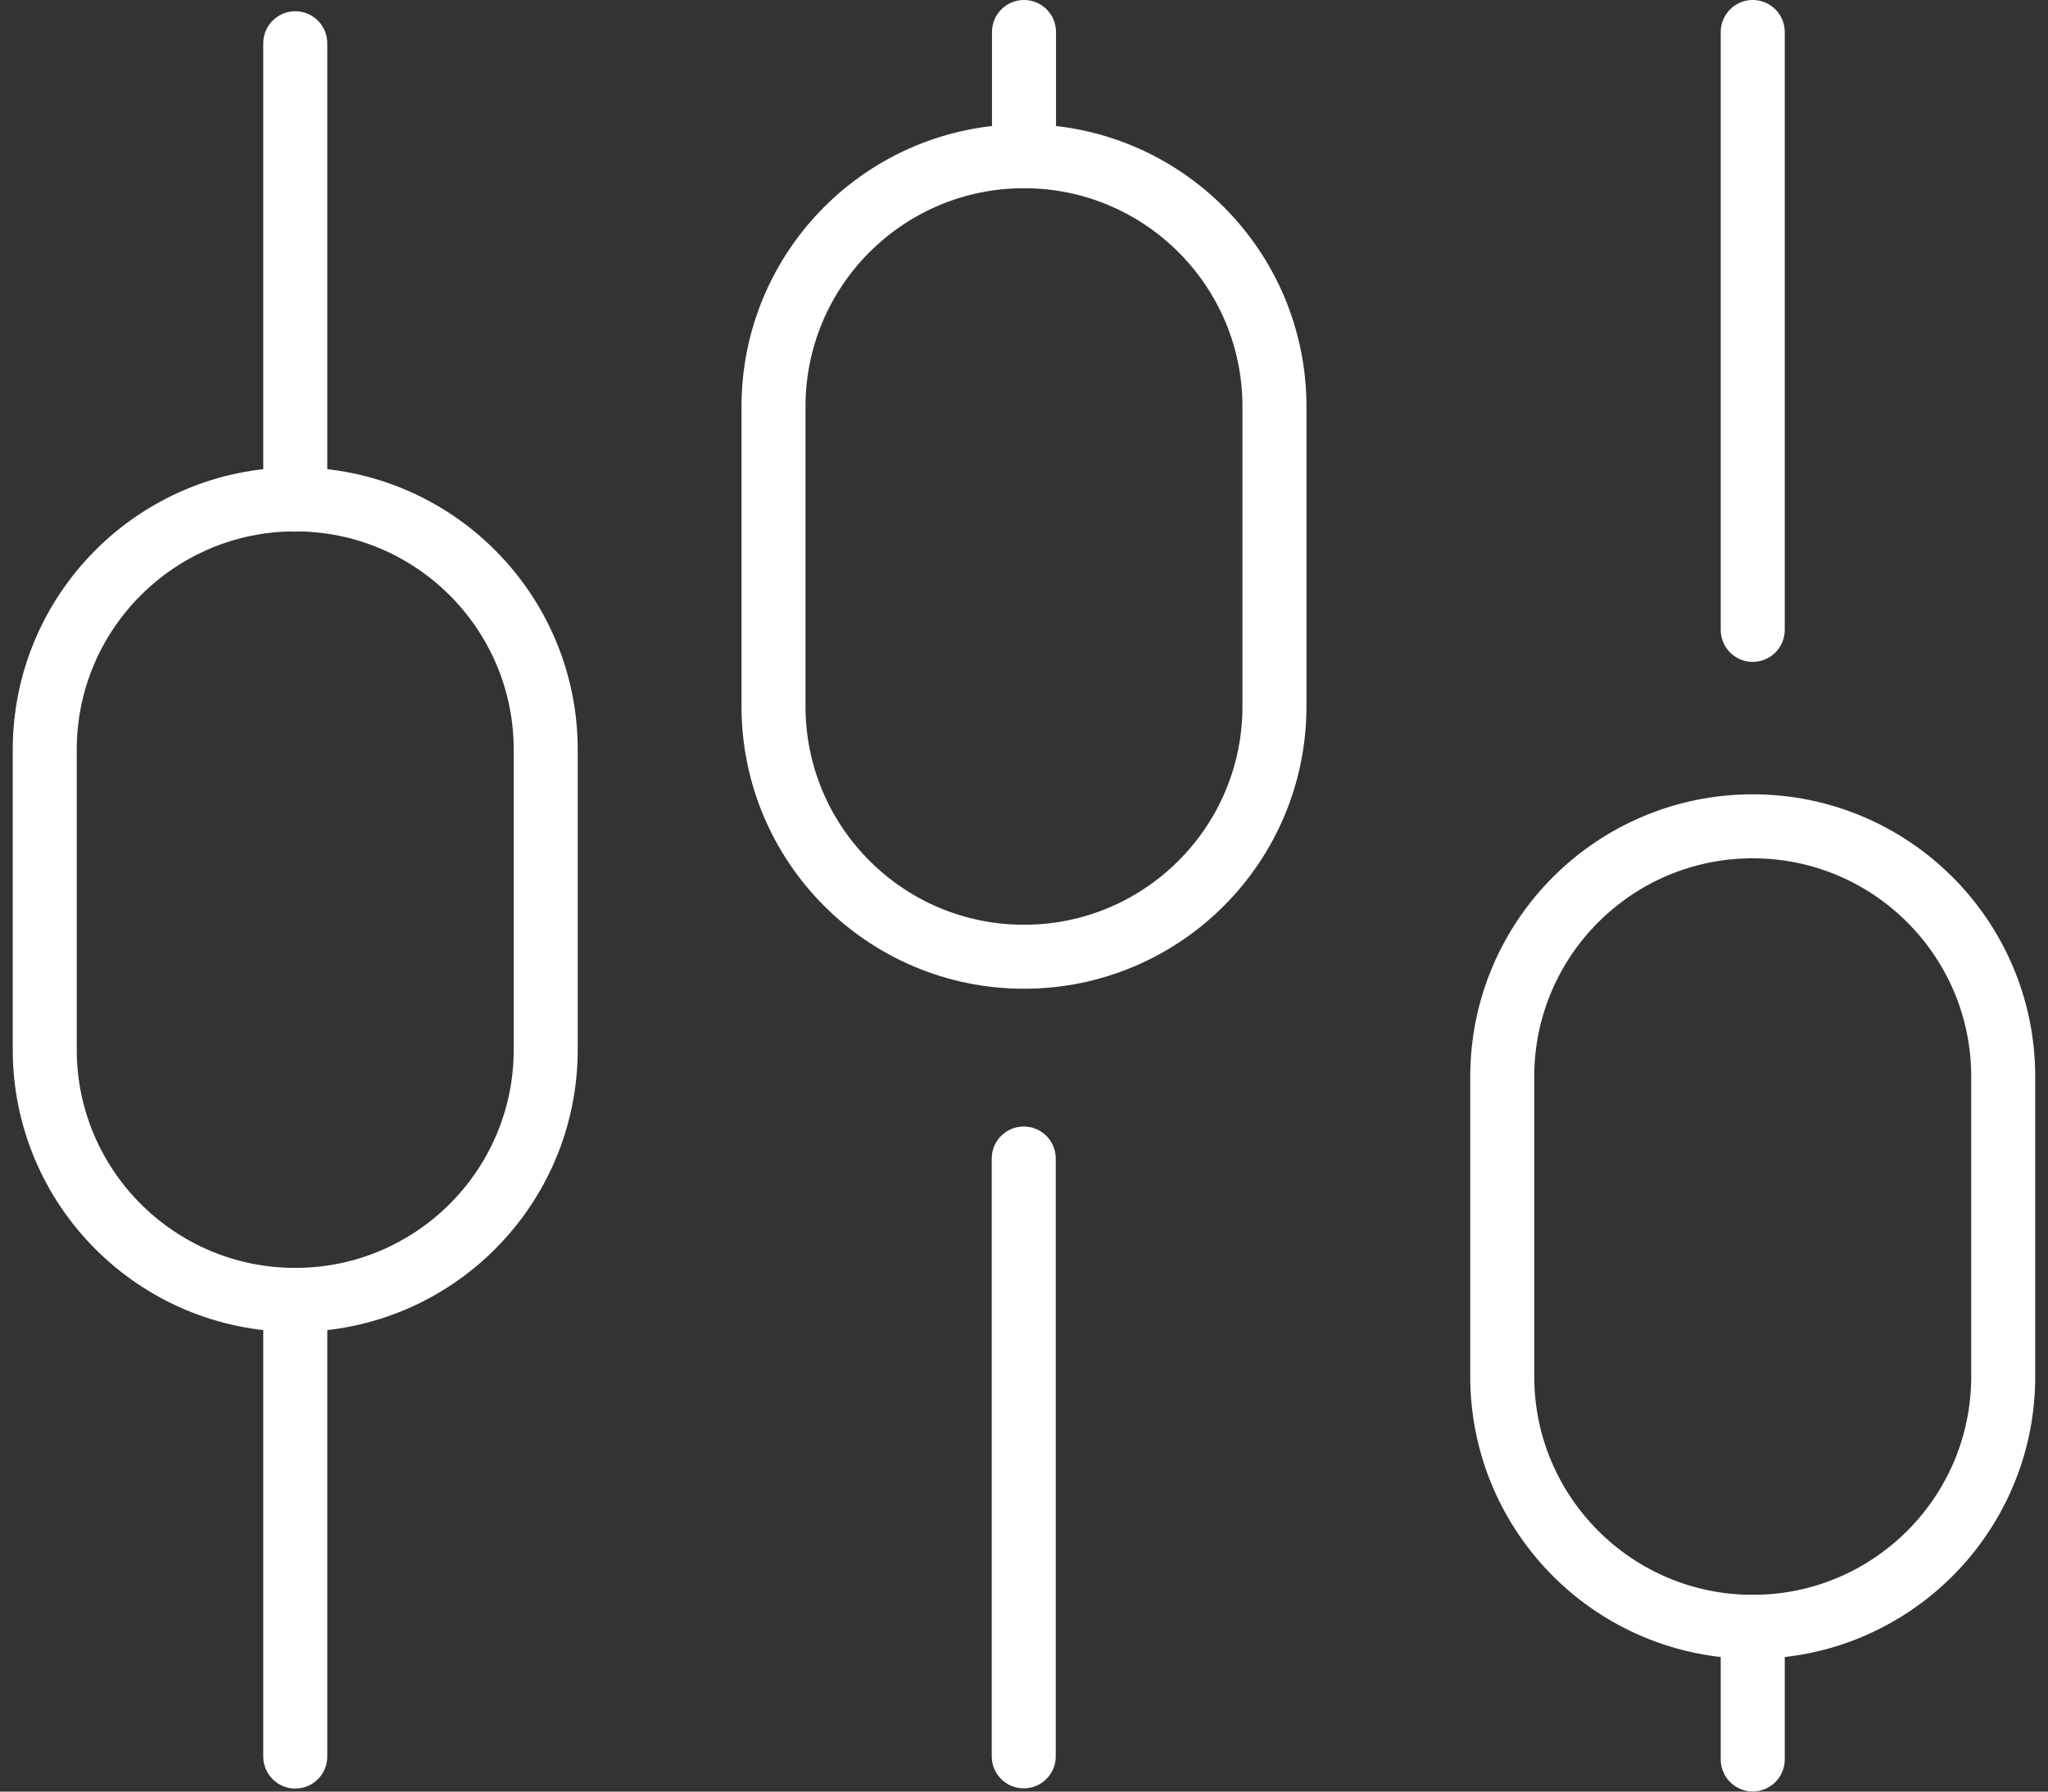 <?xml version="1.0" encoding="UTF-8"?> <svg xmlns="http://www.w3.org/2000/svg" width="64" height="56" viewBox="0 0 64 56" fill="none"><rect x="0" y="0" width="64" height="56" fill="#333333" stroke="none"/> <path d="M9.227 1.352V15.618" stroke="white" stroke-width="2" stroke-linecap="round" stroke-linejoin="round"></path> <path d="M32 1V4.881" stroke="white" stroke-width="2" stroke-linecap="round" stroke-linejoin="round"></path> <path d="M54.773 1V19.688" stroke="white" stroke-width="2" stroke-linecap="round" stroke-linejoin="round"></path> <path d="M54.773 50.844V54.995" stroke="white" stroke-width="2" stroke-linecap="round" stroke-linejoin="round"></path> <path d="M17.054 23.437C17.054 19.114 13.549 15.609 9.226 15.609C4.903 15.609 1.398 19.114 1.398 23.437V32.804C1.398 37.127 4.903 40.631 9.226 40.631C13.549 40.631 17.054 37.127 17.054 32.804V23.437Z" stroke="white" stroke-width="2" stroke-linecap="round" stroke-linejoin="round"></path> <path d="M39.827 12.71C39.827 8.387 36.323 4.883 32 4.883C27.676 4.883 24.172 8.387 24.172 12.71V22.077C24.172 26.4 27.676 29.905 32 29.905C36.323 29.905 39.827 26.4 39.827 22.077V12.71Z" stroke="white" stroke-width="2" stroke-linecap="round" stroke-linejoin="round"></path> <path d="M62.601 33.656C62.601 29.333 59.096 25.828 54.773 25.828C50.45 25.828 46.945 29.333 46.945 33.656V43.022C46.945 47.345 50.45 50.85 54.773 50.85C59.096 50.85 62.601 47.345 62.601 43.022V33.656Z" stroke="white" stroke-width="2" stroke-linecap="round" stroke-linejoin="round"></path> <path d="M9.227 40.641V54.905" stroke="white" stroke-width="2" stroke-linecap="round" stroke-linejoin="round"></path> <path d="M31.992 36.211V54.899" stroke="white" stroke-width="2" stroke-linecap="round" stroke-linejoin="round"></path> </svg> 